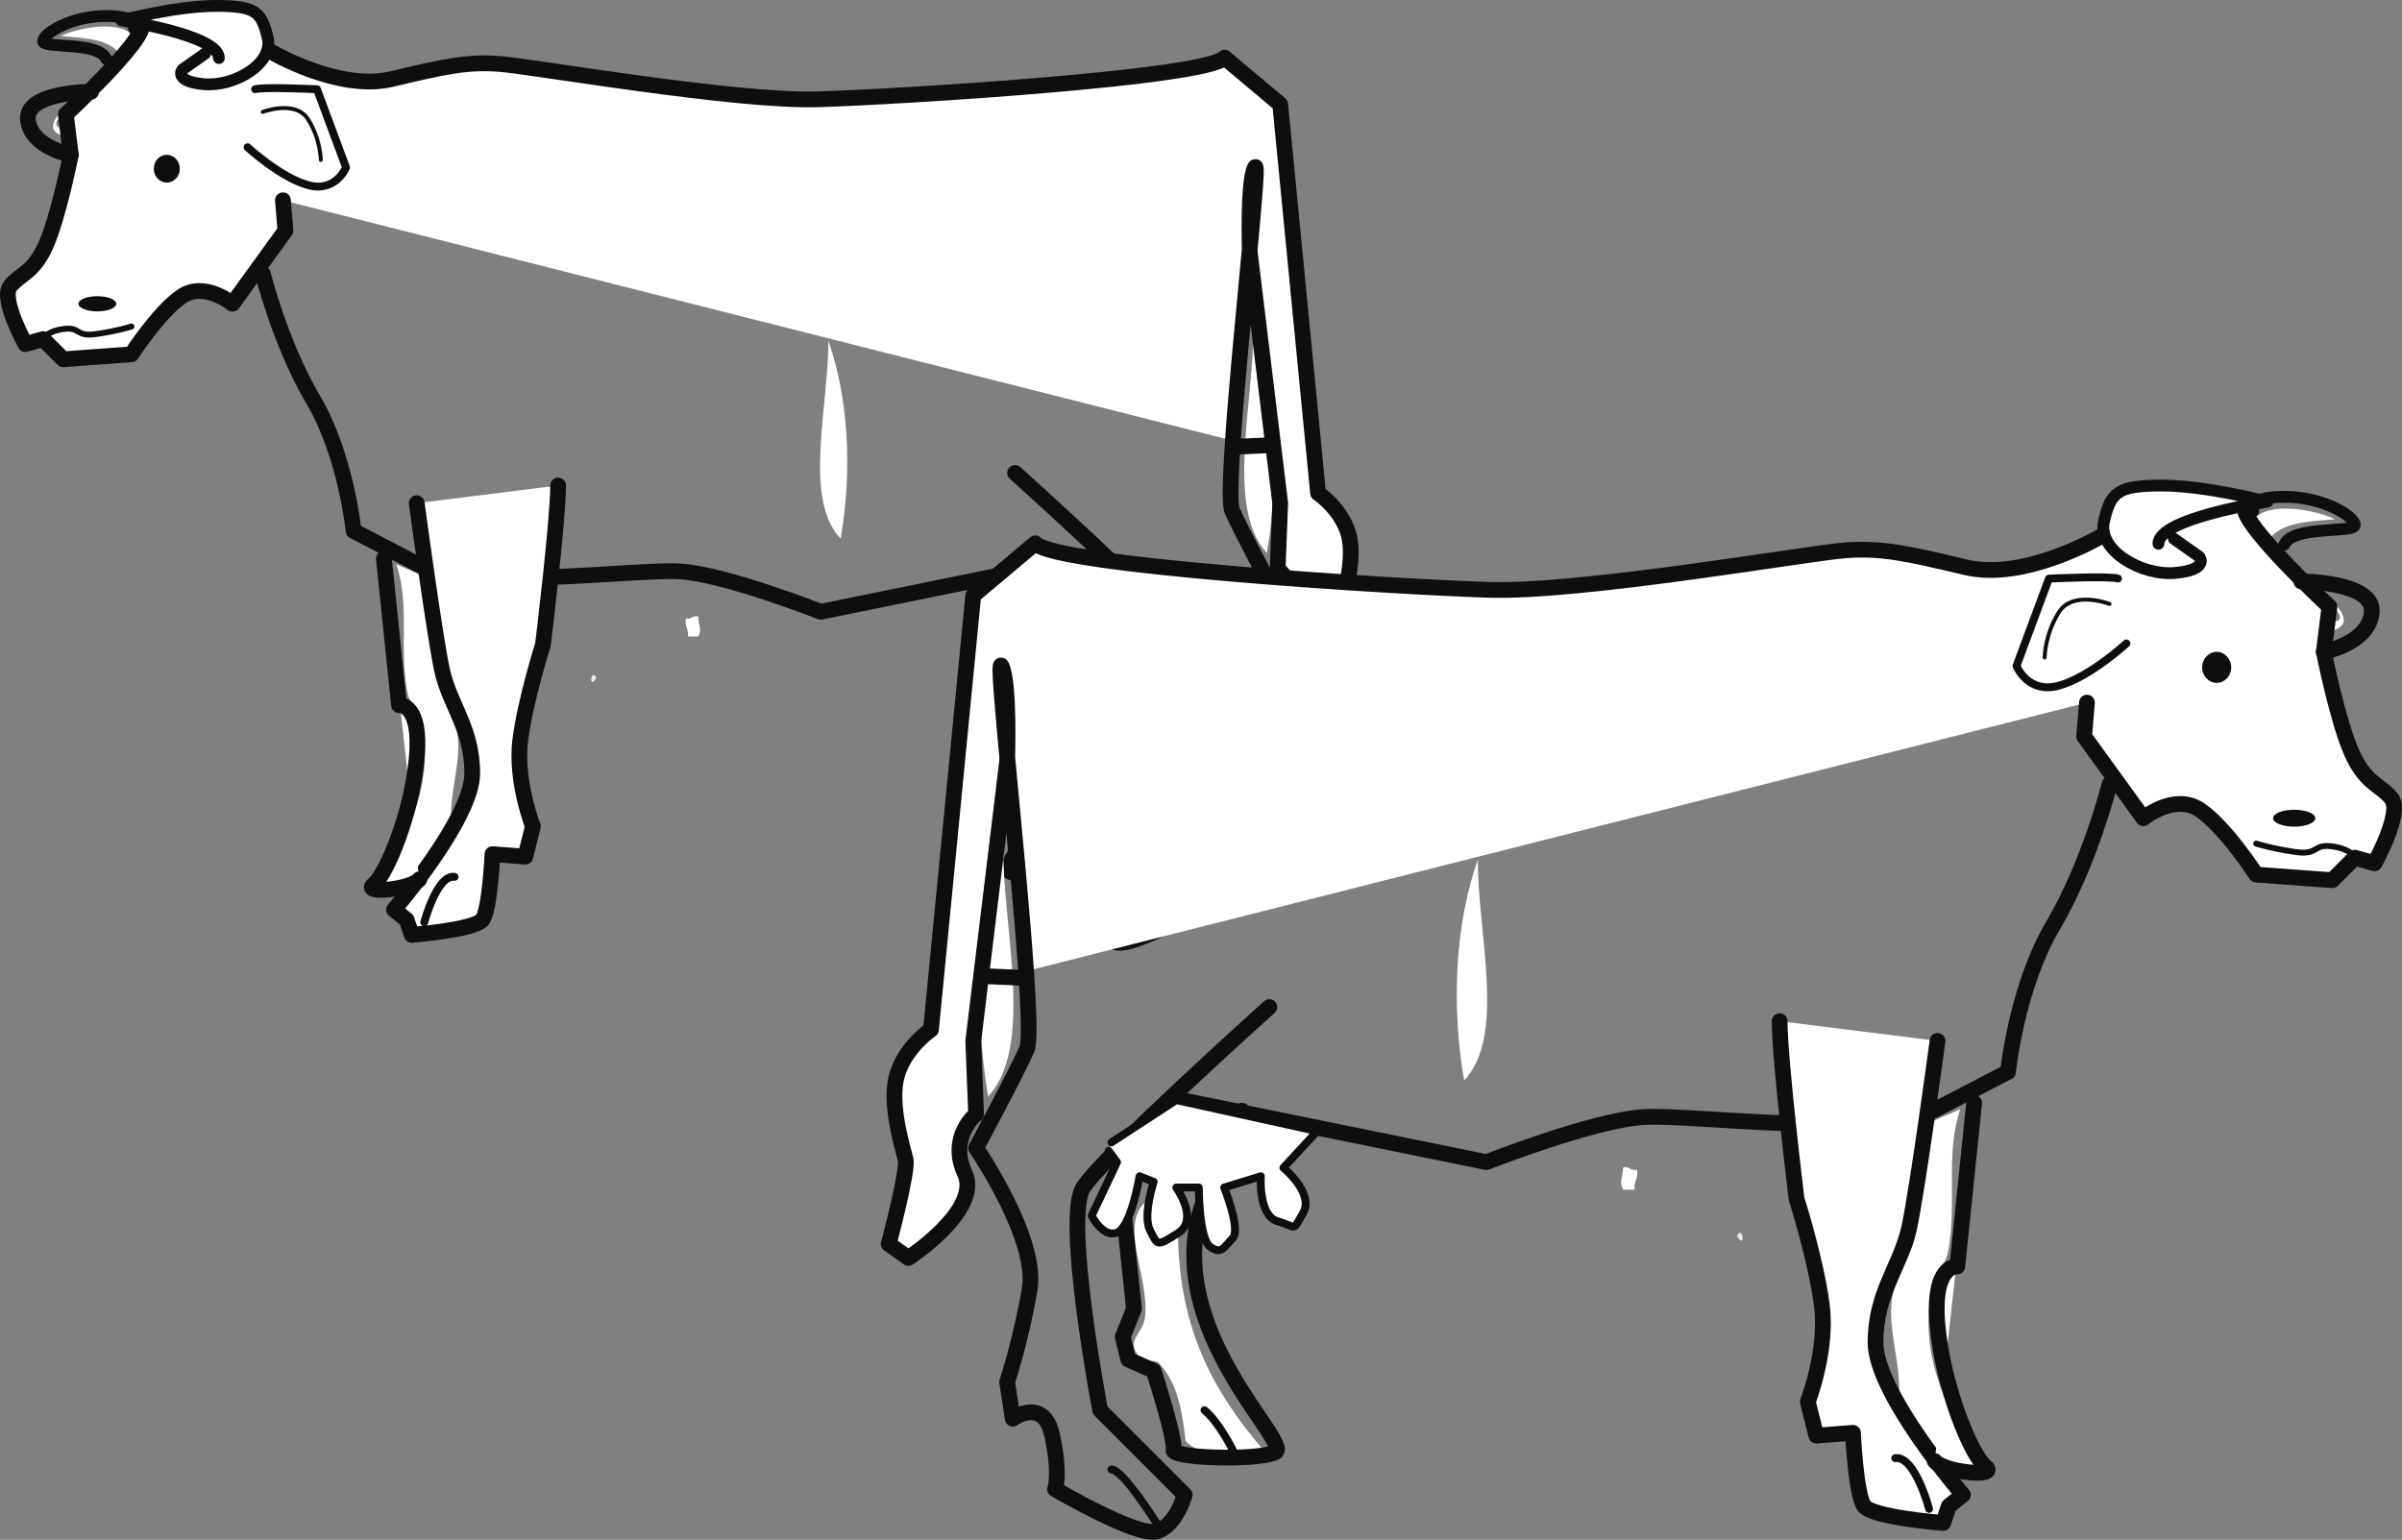 <?xml version="1.0" encoding="UTF-8"?>
<svg xmlns="http://www.w3.org/2000/svg" xmlns:xlink="http://www.w3.org/1999/xlink" width="305.039pt" height="195.565pt" viewBox="0 0 305.039 195.565" version="1.1">
<rect x="0" y="0" width="305.039" height="195.565" fill="#808080" stroke="none"/>
<defs>
<clipPath id="clip1">
  <path d="M 122 122 L 163 122 L 163 195.566 L 122 195.566 Z M 122 122 "/>
</clipPath>
<clipPath id="clip2">
  <path d="M 111 63 L 305.039 63 L 305.039 161 L 111 161 Z M 111 63 "/>
</clipPath>
</defs>
<g id="surface1">
<path style=" stroke:none;fill-rule:evenodd;fill:rgb(91.89%,91.743%,91.78%);fill-opacity:1;" d="M 75.73 86.109 C 74.676 87.801 75.086 84.688 75.73 86.109 "/>
<path style=" stroke:none;fill-rule:evenodd;fill:rgb(100%,100%,100%);fill-opacity:1;" d="M 105.184 43.277 C 107.766 50.504 108.246 59.84 106.758 68.402 C 101.91 63.379 105.297 51.316 105.184 43.277 "/>
<path style=" stroke:none;fill-rule:evenodd;fill:rgb(100%,100%,100%);fill-opacity:1;" d="M 88.676 78.301 C 88.672 79.371 89.18 79.938 88.676 80.836 L 87.363 80.836 C 87.508 79.859 86.898 79.602 87.102 78.555 C 87.906 78.738 87.875 78.113 88.676 78.301 "/>
<path style=" stroke:none;fill-rule:evenodd;fill:rgb(100%,100%,100%);fill-opacity:1;" d="M 21.828 2.855 C 25.25 2.027 28.824 3.539 31.039 4.871 C 31.984 8.469 25.23 10.734 24.418 7.176 C 25.43 7.23 25.66 6.492 26.145 6.023 C 26.82 6.113 26.789 6.914 27.297 7.176 C 27.949 4.375 24.18 3.598 21.828 2.855 "/>
<path style=" stroke:none;fill-rule:evenodd;fill:rgb(100%,100%,100%);fill-opacity:1;" d="M 16.93 4.582 C 16.551 5.543 15.57 5.91 15.207 6.887 C 13.895 4.934 10.734 4.832 7.719 4.582 C 9.77 3.566 15.227 2.461 16.93 4.582 "/>
<path style=" stroke:none;fill-rule:evenodd;fill:rgb(100%,100%,100%);fill-opacity:1;" d="M 9.16 12.645 C 10.598 13.602 7.129 14.379 7.145 15.812 C 7.664 16.852 7.938 15.301 8.586 15.523 C 8.418 16.125 7.871 16.348 8.008 17.25 C 4.945 16.332 8.223 13.809 9.16 12.645 "/>
<path style=" stroke:none;fill-rule:evenodd;fill:rgb(100%,100%,100%);fill-opacity:1;" d="M 159.16 41.727 C 162 49.918 162.52 60.508 160.887 70.227 C 155.559 64.527 159.285 50.844 159.16 41.727 "/>
<path style=" stroke:none;fill-rule:evenodd;fill:rgb(100%,100%,100%);fill-opacity:1;" d="M 11.75 43.449 C 10.879 44.113 8.781 43.551 7.434 43.738 C 8.59 42.992 10.25 43.195 11.75 43.449 "/>
<path style=" stroke:none;fill-rule:evenodd;fill:rgb(100%,100%,100%);fill-opacity:1;" d="M 50.328 71.664 C 51.367 72.168 52.52 72.551 53.496 73.105 C 54.938 77.773 54.43 82.113 55.516 86.348 C 56.109 88.691 57.742 90.574 58.105 93.258 C 58.668 97.43 56.559 101.586 57.527 106.504 C 55.359 108.543 52.953 113.145 48.891 111.398 C 51.914 105.215 55.168 99.605 53.496 91.531 C 53.242 90.301 52.039 89.375 51.773 88.078 C 50.617 82.582 52.121 76.941 50.328 71.664 "/>
<path style=" stroke:none;fill-rule:evenodd;fill:rgb(100%,100%,100%);fill-opacity:1;" d="M 141.02 81.453 C 141.016 82.672 141.578 83.316 141.02 84.332 L 139.582 84.332 C 139.734 83.219 139.066 82.93 139.293 81.742 C 140.172 81.949 140.141 81.246 141.02 81.453 "/>
<path style=" stroke:none;fill-rule:evenodd;fill:rgb(100%,100%,100%);fill-opacity:1;" d="M 142.75 82.027 C 146.203 84.633 142.523 90.684 143.039 95.273 C 143.262 97.301 145.145 97.805 143.902 99.594 C 143.777 100.719 141.695 99.883 141.312 100.742 C 139.438 102.711 138.812 105.926 138.43 109.383 C 137.016 111.141 132.141 111.832 129.504 110.535 C 134.816 104.332 139.199 97.195 139.293 85.773 C 140.656 85.984 141.27 85.449 142.461 85.484 C 143.012 84.789 142.645 83.172 142.75 82.027 "/>
<path style="fill:none;stroke-width:2;stroke-linecap:round;stroke-linejoin:round;stroke:rgb(6.294%,5.768%,5.058%);stroke-opacity:1;stroke-miterlimit:4;" d="M 0.001 0.001 L -1.605 -15.069 L -0.32 -18.272 L -0.96 -20.843 L -3.847 -22.124 C -3.847 -22.124 -6.409 -30.139 -6.089 -31.1 C -5.769 -32.061 -15.386 -32.386 -17.632 -31.421 C -19.878 -30.46 -4.808 -17.636 -9.296 -3.526 C -13.784 10.579 -14.109 7.056 -14.109 7.056 " transform="matrix(1,0,0,-1,145.902,79.302)"/>
<path style="fill:none;stroke-width:2;stroke-linecap:round;stroke-linejoin:round;stroke:rgb(6.294%,5.768%,5.058%);stroke-opacity:1;stroke-miterlimit:4;" d="M -0.002 0.001 L -34.627 -7.053 C -34.627 -7.053 -46.81 -2.245 -52.58 -1.921 C -58.353 -1.6 -79.193 -4.491 -85.927 -0.96 C -92.658 2.568 -93.943 3.208 -93.943 3.208 C -93.943 3.208 -94.904 12.825 -99.072 19.88 C -103.244 26.935 -105.482 35.911 -105.482 35.911 " transform="matrix(1,0,0,-1,138.849,70.646)"/>
<path style="fill-rule:evenodd;fill:rgb(100%,100%,100%);fill-opacity:1;stroke-width:2;stroke-linecap:round;stroke-linejoin:round;stroke:rgb(6.294%,5.768%,5.058%);stroke-opacity:1;stroke-miterlimit:4;" d="M -0 0.001 C -0 0.001 2.246 -16.675 3.207 -21.163 C 4.168 -25.652 7.051 -28.538 7.051 -34.308 C 7.051 -40.077 -2.887 -51.62 -2.887 -51.62 L -1.281 -52.906 L -0.641 -54.827 C -0.641 -54.827 7.375 -54.187 8.34 -52.906 C 9.297 -51.62 9.617 -44.57 9.617 -44.57 L 13.789 -44.89 L 14.75 -41.042 C 14.75 -41.042 12.504 -35.269 13.144 -30.14 C 13.789 -25.007 16.031 -17.956 16.031 -17.956 C 16.031 -17.956 17.953 -2.245 17.953 2.247 " transform="matrix(1,0,0,-1,52.922,63.911)"/>
<path style="fill-rule:evenodd;fill:rgb(100%,100%,100%);fill-opacity:1;stroke-width:2;stroke-linecap:round;stroke-linejoin:round;stroke:rgb(6.294%,5.768%,5.058%);stroke-opacity:1;stroke-miterlimit:4;" d="M -0.001 0.002 L 1.921 -18.596 C 1.921 -18.596 4.807 -18.276 4.167 -25.326 C 3.526 -32.381 0.319 -40.076 -1.282 -41.362 C -2.884 -42.643 3.526 -42.002 4.487 -40.721 " transform="matrix(1,0,0,-1,48.755,70.967)"/>
<path style="fill:none;stroke-width:2;stroke-linecap:round;stroke-linejoin:round;stroke:rgb(6.294%,5.768%,5.058%);stroke-opacity:1;stroke-miterlimit:4;" d="M 0.001 0.001 C -0.32 -4.678 -0.425 -8.147 -0.085 -8.897 C 1.196 -11.784 5.684 -20.124 5.684 -20.124 C 5.684 -20.124 -1.366 -30.382 -0.405 -36.151 C 0.559 -41.925 2.157 -46.733 2.157 -46.733 L 1.516 -50.901 C 1.516 -50.901 -2.011 -48.339 -2.972 -52.827 C -3.937 -57.311 -3.292 -58.921 -3.292 -58.921 C -3.292 -58.921 -12.589 -64.366 -14.831 -63.725 C -17.081 -63.089 -18.042 -59.557 -18.042 -59.557 L -8.425 -49.94 C -8.425 -49.94 -4.257 -28.139 -6.499 -24.612 C -8.741 -21.085 -27.659 -4.093 -27.659 -4.093 " transform="matrix(1,0,0,-1,156.57,55.974)"/>
<path style="fill-rule:evenodd;fill:rgb(100%,100%,100%);fill-opacity:1;stroke-width:2;stroke-linecap:round;stroke-linejoin:round;stroke:rgb(6.294%,5.768%,5.058%);stroke-opacity:1;stroke-miterlimit:4;" d="M -0.001 -0.001 L 0.319 -3.849 L -6.411 -13.146 C -6.411 -13.146 -9.939 -10.263 -12.825 -12.185 C -15.712 -14.111 -19.239 -19.56 -19.239 -19.56 L -27.896 -20.2 L -30.462 -17.634 L -32.704 -18.275 C -32.704 -18.275 -35.911 -12.505 -34.626 -10.904 C -33.345 -9.298 -31.743 -9.298 -30.138 -5.771 C -28.536 -2.247 -26.935 5.772 -26.935 5.772 L -27.575 10.901 C -27.575 10.901 -17.634 20.198 -17.954 22.12 C -18.278 24.046 -1.607 18.917 -1.607 18.917 C -1.607 18.917 7.05 13.784 13.788 15.389 C 20.518 16.991 23.401 17.636 27.573 17.311 C 31.741 16.991 57.393 12.503 67.972 12.823 C 78.55 13.143 117.347 15.55 119.593 18.112 L 126.647 12.182 L 131.456 -37.193 C 131.456 -37.193 134.339 -39.118 135.304 -42.322 C 136.265 -45.529 134.659 -50.661 134.339 -51.943 C 134.018 -53.224 136.265 -61.56 136.265 -61.56 L 134.018 -63.165 C 134.018 -63.165 125.682 -57.712 127.604 -53.544 C 129.53 -49.376 126.323 -46.81 126.323 -46.81 L 126.647 -38.474 L 122.796 -6.736 C 122.796 -6.736 122.475 2.245 123.436 4.167 C 124.147 5.585 121.534 -17.314 120.64 -30.536 " transform="matrix(1,0,0,-1,35.931,25.436)"/>
<path style="fill:none;stroke-width:2;stroke-linecap:round;stroke-linejoin:round;stroke:rgb(6.294%,5.768%,5.058%);stroke-opacity:1;stroke-miterlimit:4;" d="M 0.001 0 C 0.001 0 -8.335 0 -8.015 -3.523 C -7.695 -7.051 -2.566 -8.011 -2.566 -8.011 " transform="matrix(1,0,0,-1,11.562,11.653)"/>
<path style="fill:none;stroke-width:1.5;stroke-linecap:round;stroke-linejoin:round;stroke:rgb(6.294%,5.768%,5.058%);stroke-opacity:1;stroke-miterlimit:4;" d="M -0 0.001 C -0 0.001 0.961 1.603 -3.524 1.603 C -8.016 1.603 -11.539 -0.643 -11.539 -1.604 C -11.539 -2.565 -4.488 -1.604 -3.524 -3.846 " transform="matrix(1,0,0,-1,17.012,3.634)"/>
<path style="fill-rule:evenodd;fill:rgb(100%,100%,100%);fill-opacity:1;stroke-width:1.5;stroke-linecap:round;stroke-linejoin:round;stroke:rgb(6.294%,5.768%,5.058%);stroke-opacity:1;stroke-miterlimit:4;" d="M 0.001 -0.002 L -2.897 -2.041 C -2.897 -2.041 -4.057 -3.513 -0.19 -3.885 C 3.685 -4.248 8.72 -1.306 7.943 2.006 C 7.169 5.319 6.396 6.053 1.361 6.053 C -3.671 6.053 -10.639 4.213 -10.639 4.213 C -10.639 4.213 1.751 2.373 1.751 -0.568 " transform="matrix(1,0,0,-1,26.049,6.803)"/>
<path style="fill:none;stroke-width:0.75;stroke-linecap:round;stroke-linejoin:round;stroke:rgb(6.294%,5.768%,5.058%);stroke-opacity:1;stroke-miterlimit:4;" d="M -0.001 0.001 C -0.001 0.001 0.323 0.962 2.565 1.282 C 4.811 1.603 4.038 0.263 6.733 0.642 C 9.429 1.021 11.222 1.603 11.222 1.603 " transform="matrix(1,0,0,-1,5.47,43.072)"/>
<path style=" stroke:none;fill-rule:evenodd;fill:rgb(6.294%,5.768%,5.058%);fill-opacity:1;" d="M 14.77 38.582 C 14.77 39.113 13.691 39.547 12.367 39.547 C 11.035 39.547 9.961 39.113 9.961 38.582 C 9.961 38.055 11.035 37.621 12.367 37.621 C 13.691 37.621 14.77 38.055 14.77 38.582 "/>
<path style=" stroke:none;fill-rule:evenodd;fill:rgb(6.294%,5.768%,5.058%);fill-opacity:1;" d="M 22.836 21.43 C 22.836 22.402 22.094 23.191 21.18 23.191 C 20.27 23.191 19.527 22.402 19.527 21.43 C 19.527 20.453 20.27 19.664 21.18 19.664 C 22.094 19.664 22.836 20.453 22.836 21.43 "/>
<path style="fill-rule:evenodd;fill:rgb(100%,100%,100%);fill-opacity:1;stroke-width:1;stroke-linecap:round;stroke-linejoin:round;stroke:rgb(6.294%,5.768%,5.058%);stroke-opacity:1;stroke-miterlimit:4;" d="M -0.001 -0.002 L -7.372 4.811 L -23.403 1.283 L -19.56 -2.885 C -19.56 -2.885 -23.083 -5.771 -21.806 -8.013 C -20.521 -10.26 -21.161 -9.619 -18.919 -8.974 C -16.673 -8.334 -16.993 -3.845 -16.993 -3.845 L -12.825 -5.131 C -12.825 -5.131 -14.747 -9.939 -13.782 -10.896 C -12.825 -11.861 -12.505 -12.826 -11.224 -11.861 C -9.939 -10.896 -9.939 -5.131 -9.939 -5.131 L -7.372 -5.131 C -7.372 -5.131 -10.017 -8.771 -7.568 -10.318 C -5.126 -11.861 -5.282 -11.724 -4.403 -10.029 C -3.528 -8.334 -4.81 -4.486 -4.81 -4.486 L -3.204 -3.845 C -3.204 -3.845 -2.243 -9.619 -0.642 -10.26 C 0.964 -10.896 2.245 -8.334 2.245 -8.334 L -0.642 -2.244 L 0.319 -0.959 " transform="matrix(1,0,0,-1,146.864,75.455)"/>
<path style="fill-rule:evenodd;fill:rgb(100%,100%,100%);fill-opacity:1;stroke-width:1;stroke-linecap:round;stroke-linejoin:round;stroke:rgb(6.294%,5.768%,5.058%);stroke-opacity:1;stroke-miterlimit:4;" d="M 0.002 -0.001 C 0.002 -0.001 3.846 6.089 5.127 6.089 " transform="matrix(1,0,0,-1,141.737,118.737)"/>
<path style="fill-rule:evenodd;fill:rgb(100%,100%,100%);fill-opacity:1;stroke-width:1;stroke-linecap:round;stroke-linejoin:round;stroke:rgb(6.294%,5.768%,5.058%);stroke-opacity:1;stroke-miterlimit:4;" d="M -0.001 0.001 C -0.001 0.001 1.605 3.208 3.202 4.489 " transform="matrix(1,0,0,-1,133.079,110.403)"/>
<path style="fill-rule:evenodd;fill:rgb(100%,100%,100%);fill-opacity:1;stroke-width:1;stroke-linecap:round;stroke-linejoin:round;stroke:rgb(6.294%,5.768%,5.058%);stroke-opacity:1;stroke-miterlimit:4;" d="M 0 -0.001 C 0 -0.001 1.606 6.093 3.848 5.772 " transform="matrix(1,0,0,-1,53.883,117.135)"/>
<path style="fill:none;stroke-width:1;stroke-linecap:round;stroke-linejoin:round;stroke:rgb(6.294%,5.768%,5.058%);stroke-opacity:1;stroke-miterlimit:4;" d="M -0.002 -0.002 C 0.959 0.322 7.854 -0.006 7.854 -0.006 L 11.541 -9.939 C 11.541 -9.939 10.256 -13.146 6.733 -12.185 C 3.201 -11.22 -0.963 -7.373 -0.963 -7.373 " transform="matrix(1,0,0,-1,32.404,11.33)"/>
<path style="fill:none;stroke-width:0.5;stroke-linecap:round;stroke-linejoin:round;stroke:rgb(6.294%,5.768%,5.058%);stroke-opacity:1;stroke-miterlimit:4;" d="M -0.002 0 C -0.002 0 4.166 1.602 5.772 -0.961 C 7.373 -3.527 7.373 -6.093 7.373 -6.093 " transform="matrix(1,0,0,-1,33.365,14.215)"/>
<path style="fill:none;stroke-width:2;stroke-linecap:round;stroke-linejoin:round;stroke:rgb(6.294%,5.768%,5.058%);stroke-opacity:1;stroke-miterlimit:4;" d="M 0.002 -0.002 L -4.912 -0.213 " transform="matrix(1,0,0,-1,161.506,56.537)"/>
<path style=" stroke:none;fill-rule:evenodd;fill:rgb(91.89%,91.743%,91.78%);fill-opacity:1;" d="M 220.582 156.992 C 221.762 158.883 221.301 155.406 220.582 156.992 "/>
<path style=" stroke:none;fill-rule:evenodd;fill:rgb(100%,100%,100%);fill-opacity:1;" d="M 187.688 109.16 C 184.809 117.23 184.273 127.656 185.934 137.219 C 191.348 131.609 187.566 118.141 187.688 109.16 "/>
<path style=" stroke:none;fill-rule:evenodd;fill:rgb(100%,100%,100%);fill-opacity:1;" d="M 206.125 148.273 C 206.133 149.469 205.562 150.102 206.125 151.105 L 207.59 151.105 C 207.434 150.012 208.109 149.723 207.883 148.555 C 206.984 148.762 207.02 148.066 206.125 148.273 "/>
<path style=" stroke:none;fill-rule:evenodd;fill:rgb(100%,100%,100%);fill-opacity:1;" d="M 280.781 64.02 C 276.957 63.094 272.969 64.781 270.492 66.27 C 269.438 70.289 276.977 72.816 277.887 68.844 C 276.758 68.902 276.5 68.082 275.957 67.555 C 275.203 67.656 275.238 68.551 274.672 68.844 C 273.945 65.715 278.152 64.848 280.781 64.02 "/>
<path style=" stroke:none;fill-rule:evenodd;fill:rgb(100%,100%,100%);fill-opacity:1;" d="M 286.25 65.949 C 286.672 67.02 287.766 67.426 288.176 68.52 C 289.641 66.336 293.172 66.227 296.539 65.949 C 294.246 64.812 288.148 63.578 286.25 65.949 "/>
<path style=" stroke:none;fill-rule:evenodd;fill:rgb(100%,100%,100%);fill-opacity:1;" d="M 294.926 74.949 C 293.32 76.02 297.195 76.887 297.18 78.488 C 296.598 79.648 296.293 77.918 295.566 78.164 C 295.758 78.84 296.367 79.086 296.211 80.094 C 299.633 79.066 295.977 76.246 294.926 74.949 "/>
<path style=" stroke:none;fill-rule:evenodd;fill:rgb(100%,100%,100%);fill-opacity:1;" d="M 127.414 107.426 C 124.242 116.578 123.66 128.406 125.484 139.254 C 131.434 132.891 127.273 117.609 127.414 107.426 "/>
<path style=" stroke:none;fill-rule:evenodd;fill:rgb(100%,100%,100%);fill-opacity:1;" d="M 292.031 109.352 C 293.008 110.094 295.348 109.465 296.855 109.676 C 295.562 108.844 293.707 109.066 292.031 109.352 "/>
<path style=" stroke:none;fill-rule:evenodd;fill:rgb(100%,100%,100%);fill-opacity:1;" d="M 248.949 140.863 C 247.793 141.426 246.508 141.852 245.414 142.469 C 243.805 147.684 244.371 152.531 243.16 157.262 C 242.492 159.879 240.672 161.98 240.266 164.977 C 239.637 169.633 241.992 174.277 240.914 179.77 C 243.336 182.047 246.02 187.184 250.555 185.234 C 247.18 178.328 243.547 172.062 245.414 163.051 C 245.695 161.676 247.039 160.641 247.34 159.191 C 248.629 153.055 246.949 146.754 248.949 140.863 "/>
<path style=" stroke:none;fill-rule:evenodd;fill:rgb(100%,100%,100%);fill-opacity:1;" d="M 147.672 151.793 C 147.676 153.152 147.047 153.875 147.672 155.008 L 149.277 155.008 C 149.105 153.766 149.852 153.441 149.598 152.117 C 148.617 152.348 148.652 151.562 147.672 151.793 "/>
<path style=" stroke:none;fill-rule:evenodd;fill:rgb(100%,100%,100%);fill-opacity:1;" d="M 145.738 152.438 C 141.883 155.348 145.992 162.102 145.418 167.227 C 145.168 169.488 143.066 170.055 144.453 172.051 C 144.594 173.309 146.918 172.375 147.344 173.336 C 149.438 175.535 150.137 179.121 150.562 182.984 C 152.141 184.949 157.59 185.719 160.531 184.27 C 154.598 177.344 149.703 169.375 149.602 156.617 C 148.074 156.855 147.391 156.258 146.062 156.293 C 145.445 155.52 145.859 153.715 145.738 152.438 "/>
<path style="fill:none;stroke-width:2;stroke-linecap:round;stroke-linejoin:round;stroke:rgb(6.294%,5.768%,5.058%);stroke-opacity:1;stroke-miterlimit:4;" d="M 0 0.001 L 1.793 -16.827 L 0.36 -20.409 L 1.071 -23.277 L 4.293 -24.706 C 4.293 -24.706 7.161 -33.659 6.801 -34.734 C 6.442 -35.804 17.184 -36.167 19.692 -35.089 C 22.2 -34.015 5.368 -19.695 10.379 -3.937 C 15.395 11.817 15.754 7.88 15.754 7.88 " transform="matrix(1,0,0,-1,142.218,149.391)"/>
<path style="fill:none;stroke-width:2;stroke-linecap:round;stroke-linejoin:round;stroke:rgb(6.294%,5.768%,5.058%);stroke-opacity:1;stroke-miterlimit:4;" d="M -0 0.002 L 38.672 -7.877 C 38.672 -7.877 52.277 -2.506 58.719 -2.147 C 65.168 -1.787 88.441 -5.014 95.961 -1.072 C 103.48 2.865 104.914 3.584 104.914 3.584 C 104.914 3.584 105.988 14.322 110.64 22.201 C 115.297 30.08 117.801 40.103 117.801 40.103 " transform="matrix(1,0,0,-1,150.094,139.724)"/>
<path style="fill-rule:evenodd;fill:rgb(100%,100%,100%);fill-opacity:1;stroke-width:2;stroke-linecap:round;stroke-linejoin:round;stroke:rgb(6.294%,5.768%,5.058%);stroke-opacity:1;stroke-miterlimit:4;" d="M -0 -0 C -0 -0 -2.504 -18.621 -3.582 -23.637 C -4.656 -28.645 -7.875 -31.867 -7.875 -38.313 C -7.875 -44.758 3.226 -57.649 3.226 -57.649 L 1.429 -59.082 L 0.715 -61.227 C 0.715 -61.227 -8.235 -60.516 -9.313 -59.082 C -10.383 -57.649 -10.738 -49.774 -10.738 -49.774 L -15.399 -50.133 L -16.473 -45.832 C -16.473 -45.832 -13.965 -39.387 -14.684 -33.66 C -15.399 -27.93 -17.903 -20.055 -17.903 -20.055 C -17.903 -20.055 -20.051 -2.508 -20.051 2.508 " transform="matrix(1,0,0,-1,246.055,132.203)"/>
<path style="fill-rule:evenodd;fill:rgb(100%,100%,100%);fill-opacity:1;stroke-width:2;stroke-linecap:round;stroke-linejoin:round;stroke:rgb(6.294%,5.768%,5.058%);stroke-opacity:1;stroke-miterlimit:4;" d="M -0.001 0.001 L -2.146 -20.765 C -2.146 -20.765 -5.368 -20.409 -4.654 -28.284 C -3.939 -36.163 -0.357 -44.757 1.436 -46.191 C 3.221 -47.62 -3.939 -46.905 -5.013 -45.476 " transform="matrix(1,0,0,-1,250.708,140.083)"/>
<g clip-path="url(#clip1)" clip-rule="nonzero">
<path style="fill:none;stroke-width:2;stroke-linecap:round;stroke-linejoin:round;stroke:rgb(6.294%,5.768%,5.058%);stroke-opacity:1;stroke-miterlimit:4;" d="M -0 -0.001 C 0.359 -5.228 0.472 -9.099 0.097 -9.939 C -1.336 -13.161 -6.348 -22.474 -6.348 -22.474 C -6.348 -22.474 1.527 -33.927 0.457 -40.376 C -0.621 -46.822 -2.406 -52.189 -2.406 -52.189 L -1.692 -56.845 C -1.692 -56.845 2.246 -53.982 3.32 -58.993 C 4.394 -64.005 3.679 -65.798 3.679 -65.798 C 3.679 -65.798 14.062 -71.884 16.566 -71.169 C 19.074 -70.454 20.148 -66.513 20.148 -66.513 L 9.41 -55.771 C 9.41 -55.771 4.754 -31.423 7.258 -27.486 C 9.762 -23.544 30.89 -4.568 30.89 -4.568 " transform="matrix(1,0,0,-1,130.305,123.339)"/>
</g>
<path style=" stroke:none;fill-rule:evenodd;fill:rgb(100%,100%,100%);fill-opacity:1;" d="M 265.031 89.234 L 264.672 93.535 L 272.191 103.918 C 272.191 103.918 276.133 100.695 279.352 102.844 C 282.578 104.992 286.516 111.078 286.516 111.078 L 296.18 111.793 L 299.047 108.93 L 301.555 109.645 C 301.555 109.645 305.133 103.199 303.699 101.41 C 302.27 99.617 300.477 99.617 298.688 95.68 C 296.898 91.746 295.109 82.789 295.109 82.789 L 295.824 77.062 C 295.824 77.062 284.723 66.68 285.082 64.531 C 285.441 62.383 266.824 68.109 266.824 68.109 C 266.824 68.109 257.156 73.84 249.633 72.047 C 242.117 70.258 238.895 69.543 234.238 69.902 C 229.586 70.258 200.934 75.273 189.121 74.914 C 177.309 74.555 133.984 71.871 131.473 69.008 L 123.598 75.629 L 118.227 130.773 C 118.227 130.773 115.004 132.922 113.93 136.5 C 112.855 140.082 114.648 145.812 115.004 147.242 C 115.363 148.676 112.855 157.984 112.855 157.984 L 115.363 159.773 C 115.363 159.773 124.672 153.688 122.527 149.031 C 120.375 144.375 123.957 141.512 123.957 141.512 L 123.598 132.203 L 127.895 96.754 C 127.895 96.754 128.254 86.73 127.18 84.582 C 126.383 82.996 129.305 108.57 130.305 123.34 "/>
<g clip-path="url(#clip2)" clip-rule="nonzero">
<path style="fill:none;stroke-width:2;stroke-linecap:round;stroke-linejoin:round;stroke:rgb(6.294%,5.768%,5.058%);stroke-opacity:1;stroke-miterlimit:4;" d="M 0.001 0 L -0.359 -4.301 L 7.161 -14.683 C 7.161 -14.683 11.102 -11.461 14.321 -13.609 C 17.548 -15.758 21.485 -21.844 21.485 -21.844 L 31.149 -22.558 L 34.016 -19.695 L 36.524 -20.41 C 36.524 -20.41 40.102 -13.965 38.669 -12.176 C 37.239 -10.383 35.446 -10.383 33.657 -6.445 C 31.868 -2.511 30.079 6.446 30.079 6.446 L 30.794 12.172 C 30.794 12.172 19.692 22.555 20.052 24.703 C 20.411 26.852 1.794 21.125 1.794 21.125 C 1.794 21.125 -7.874 15.395 -15.398 17.188 C -22.913 18.977 -26.136 19.692 -30.792 19.332 C -35.445 18.977 -64.097 13.961 -75.909 14.321 C -87.722 14.68 -131.046 17.364 -133.558 20.227 L -141.433 13.606 L -146.804 -41.539 C -146.804 -41.539 -150.027 -43.687 -151.101 -47.265 C -152.175 -50.847 -150.382 -56.578 -150.027 -58.008 C -149.667 -59.441 -152.175 -68.75 -152.175 -68.75 L -149.667 -70.539 C -149.667 -70.539 -140.359 -64.453 -142.503 -59.797 C -144.655 -55.14 -141.073 -52.277 -141.073 -52.277 L -141.433 -42.969 L -137.136 -7.519 C -137.136 -7.519 -136.777 2.504 -137.851 4.653 C -138.648 6.239 -135.726 -19.336 -134.726 -34.105 " transform="matrix(1,0,0,-1,265.031,89.235)"/>
</g>
<path style="fill:none;stroke-width:2;stroke-linecap:round;stroke-linejoin:round;stroke:rgb(6.294%,5.768%,5.058%);stroke-opacity:1;stroke-miterlimit:4;" d="M 0.001 -0.002 C 0.001 -0.002 9.309 -0.002 8.95 -3.935 C 8.595 -7.877 2.864 -8.947 2.864 -8.947 " transform="matrix(1,0,0,-1,292.245,73.842)"/>
<path style="fill:none;stroke-width:1.5;stroke-linecap:round;stroke-linejoin:round;stroke:rgb(6.294%,5.768%,5.058%);stroke-opacity:1;stroke-miterlimit:4;" d="M 0.002 0.001 C 0.002 0.001 -1.072 1.79 3.935 1.79 C 8.951 1.79 12.888 -0.718 12.888 -1.792 C 12.888 -2.866 5.013 -1.792 3.935 -4.296 " transform="matrix(1,0,0,-1,286.158,64.888)"/>
<path style="fill-rule:evenodd;fill:rgb(100%,100%,100%);fill-opacity:1;stroke-width:1.5;stroke-linecap:round;stroke-linejoin:round;stroke:rgb(6.294%,5.768%,5.058%);stroke-opacity:1;stroke-miterlimit:4;" d="M 0.002 0.001 L 3.236 -2.281 C 3.236 -2.281 4.533 -3.925 0.213 -4.335 C -4.111 -4.745 -9.736 -1.456 -8.865 2.239 C -8.006 5.938 -7.143 6.759 -1.518 6.759 C 4.099 6.759 11.881 4.704 11.881 4.704 C 11.881 4.704 -1.955 2.653 -1.955 -0.632 " transform="matrix(1,0,0,-1,276.065,68.427)"/>
<path style="fill:none;stroke-width:0.75;stroke-linecap:round;stroke-linejoin:round;stroke:rgb(6.294%,5.768%,5.058%);stroke-opacity:1;stroke-miterlimit:4;" d="M -0.001 0.001 C -0.001 0.001 -0.36 1.075 -2.864 1.43 C -5.372 1.79 -4.509 0.294 -7.521 0.716 C -10.528 1.141 -12.528 1.79 -12.528 1.79 " transform="matrix(1,0,0,-1,299.048,108.93)"/>
<path style=" stroke:none;fill-rule:evenodd;fill:rgb(6.294%,5.768%,5.058%);fill-opacity:1;" d="M 288.664 103.918 C 288.664 104.512 289.867 104.992 291.348 104.992 C 292.832 104.992 294.031 104.512 294.031 103.918 C 294.031 103.324 292.832 102.844 291.348 102.844 C 289.867 102.844 288.664 103.324 288.664 103.918 "/>
<path style=" stroke:none;fill-rule:evenodd;fill:rgb(6.294%,5.768%,5.058%);fill-opacity:1;" d="M 279.656 84.762 C 279.656 85.848 280.484 86.73 281.504 86.73 C 282.523 86.73 283.348 85.848 283.348 84.762 C 283.348 83.672 282.523 82.789 281.504 82.789 C 280.484 82.789 279.656 83.672 279.656 84.762 "/>
<path style="fill-rule:evenodd;fill:rgb(100%,100%,100%);fill-opacity:1;stroke-width:1;stroke-linecap:round;stroke-linejoin:round;stroke:rgb(6.294%,5.768%,5.058%);stroke-opacity:1;stroke-miterlimit:4;" d="M 0.001 0.002 L 8.232 5.373 L 26.134 1.431 L 21.841 -3.221 C 21.841 -3.221 25.779 -6.444 24.349 -8.951 C 22.919 -11.455 23.63 -10.744 21.126 -10.022 C 18.619 -9.311 18.978 -4.295 18.978 -4.295 L 14.322 -5.729 C 14.322 -5.729 16.47 -11.1 15.396 -12.17 C 14.322 -13.248 13.966 -14.322 12.533 -13.248 C 11.099 -12.17 11.099 -5.729 11.099 -5.729 L 8.232 -5.729 C 8.232 -5.729 11.185 -9.799 8.454 -11.522 C 5.728 -13.248 5.9 -13.092 4.915 -11.197 C 3.939 -9.311 5.369 -5.01 5.369 -5.01 L 3.579 -4.295 C 3.579 -4.295 2.505 -10.744 0.712 -11.455 C -1.077 -12.17 -2.506 -9.311 -2.506 -9.311 L 0.712 -2.506 L -0.354 -1.069 " transform="matrix(1,0,0,-1,141.143,145.095)"/>
<path style="fill-rule:evenodd;fill:rgb(100%,100%,100%);fill-opacity:1;stroke-width:1;stroke-linecap:round;stroke-linejoin:round;stroke:rgb(6.294%,5.768%,5.058%);stroke-opacity:1;stroke-miterlimit:4;" d="M 0.001 0.001 C 0.001 0.001 -4.292 6.801 -5.725 6.801 " transform="matrix(1,0,0,-1,146.87,193.43)"/>
<path style="fill-rule:evenodd;fill:rgb(100%,100%,100%);fill-opacity:1;stroke-width:1;stroke-linecap:round;stroke-linejoin:round;stroke:rgb(6.294%,5.768%,5.058%);stroke-opacity:1;stroke-miterlimit:4;" d="M -0 -0.001 C -0 -0.001 -1.789 3.581 -3.578 5.014 " transform="matrix(1,0,0,-1,156.539,184.124)"/>
<path style="fill-rule:evenodd;fill:rgb(100%,100%,100%);fill-opacity:1;stroke-width:1;stroke-linecap:round;stroke-linejoin:round;stroke:rgb(6.294%,5.768%,5.058%);stroke-opacity:1;stroke-miterlimit:4;" d="M -0.001 0.001 C -0.001 0.001 -1.794 6.802 -4.298 6.446 " transform="matrix(1,0,0,-1,244.982,191.641)"/>
<path style="fill:none;stroke-width:1;stroke-linecap:round;stroke-linejoin:round;stroke:rgb(6.294%,5.768%,5.058%);stroke-opacity:1;stroke-miterlimit:4;" d="M 0.001 0.002 C -1.073 0.357 -8.769 -0.006 -8.769 -0.006 L -12.886 -11.1 C -12.886 -11.1 -11.452 -14.682 -7.519 -13.608 C -3.577 -12.533 1.075 -8.237 1.075 -8.237 " transform="matrix(1,0,0,-1,268.968,73.482)"/>
<path style="fill:none;stroke-width:0.5;stroke-linecap:round;stroke-linejoin:round;stroke:rgb(6.294%,5.768%,5.058%);stroke-opacity:1;stroke-miterlimit:4;" d="M -0.001 0.001 C -0.001 0.001 -4.654 1.79 -6.443 -1.073 C -8.236 -3.937 -8.236 -6.804 -8.236 -6.804 " transform="matrix(1,0,0,-1,267.896,76.704)"/>
<path style="fill:none;stroke-width:2;stroke-linecap:round;stroke-linejoin:round;stroke:rgb(6.294%,5.768%,5.058%);stroke-opacity:1;stroke-miterlimit:4;" d="M 0.001 -0 L 5.489 -0.239 " transform="matrix(1,0,0,-1,124.792,123.969)"/>
</g>
</svg>
